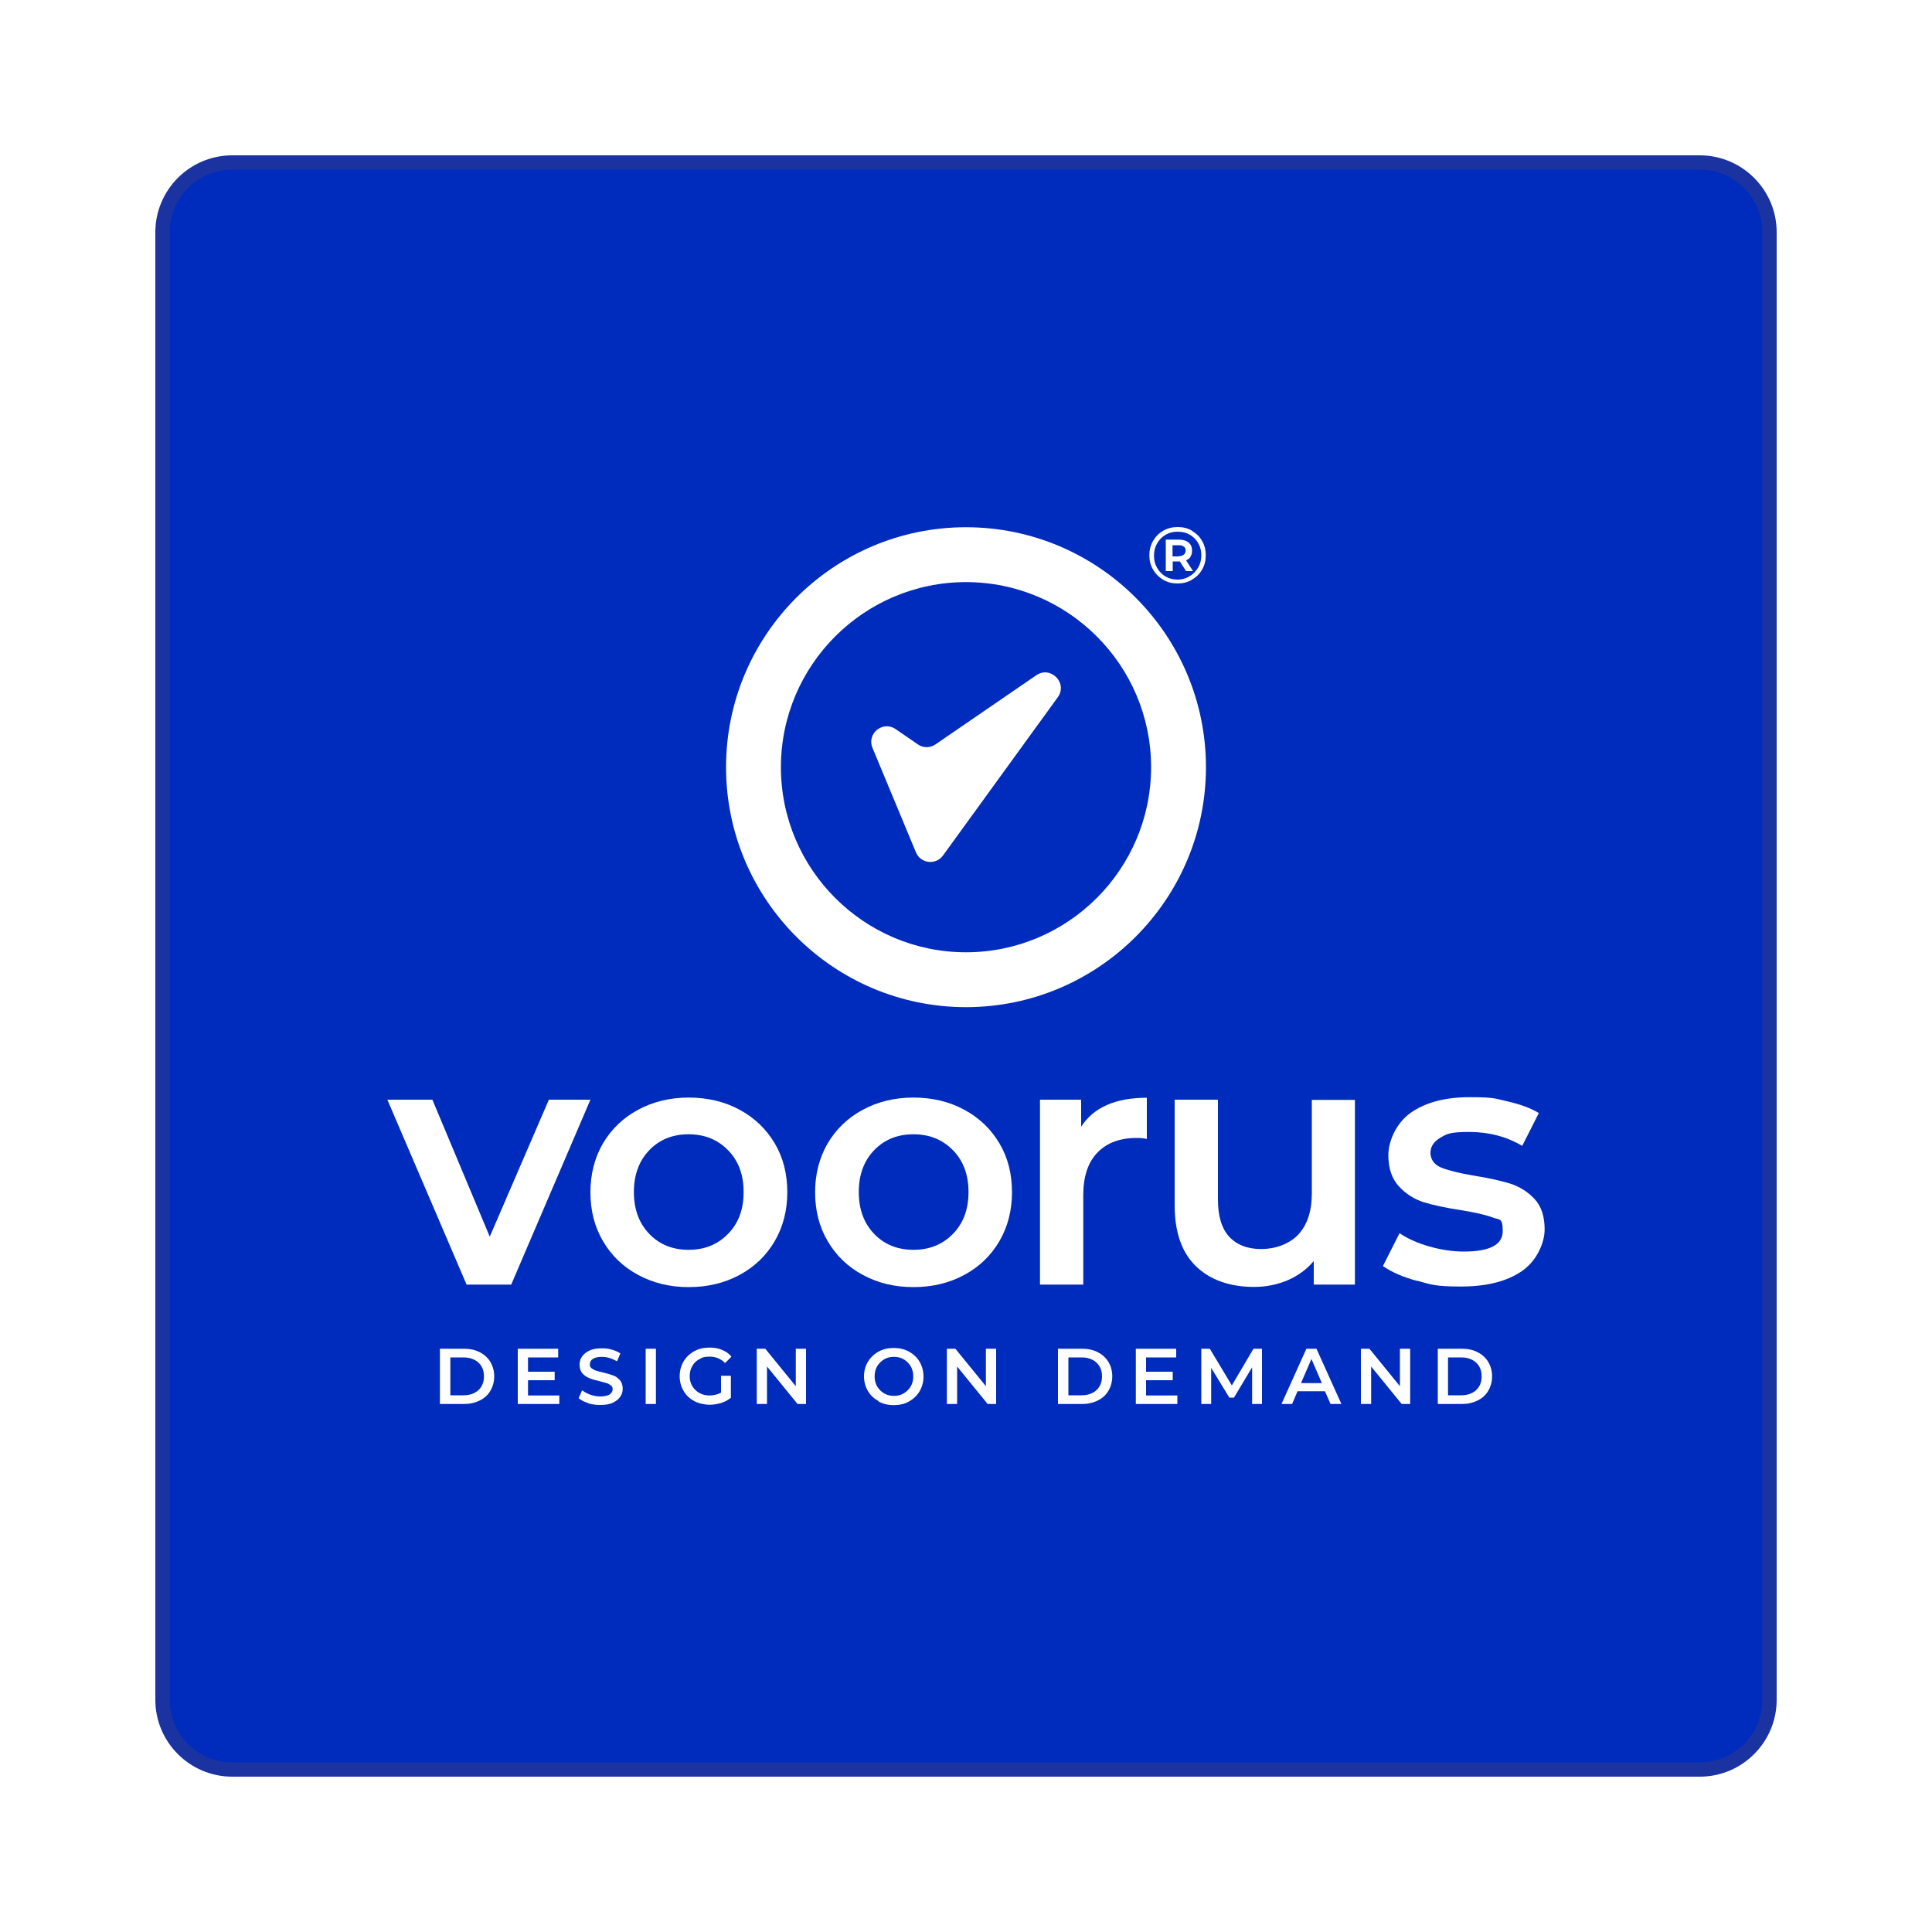 <svg xmlns="http://www.w3.org/2000/svg" xmlns:xlink="http://www.w3.org/1999/xlink" viewBox="0 0 1000 1000"><defs><style>      .st0 {        fill: #fff;      }      .st1, .st2 {        isolation: isolate;      }      .st2 {        mix-blend-mode: screen;        opacity: .8;      }      .st3 {        fill: #1a33a0;      }      .st4 {        fill: #002cbe;      }    </style></defs><g class="st1"><g id="Layer_1"><g id="BG"><image class="st2" width="1020" height="1020" transform="translate(-10 -10)"></image><rect class="st4" x="84.1" y="84.1" width="831.7" height="831.7" rx="36.1" ry="36.1"></rect><path class="st3" d="M879.8,919.6H120.2c-21.9,0-39.8-17.8-39.8-39.8V120.2c0-21.9,17.8-39.8,39.8-39.8h759.6c21.9,0,39.8,17.8,39.8,39.8v759.6c0,21.9-17.8,39.8-39.8,39.8h0ZM120.2,87.8c-17.9,0-32.4,14.5-32.4,32.4v759.6c0,17.9,14.5,32.4,32.4,32.4h759.6c17.9,0,32.4-14.5,32.4-32.4V120.2c0-17.9-14.5-32.4-32.4-32.4H120.2Z"></path></g><g><g><path class="st0" d="M227.7,698.1h12.5c3.1,0,5.8.6,8.1,1.8,2.4,1.2,4.2,2.9,5.5,5,1.3,2.2,2,4.7,2,7.5s-.7,5.3-2,7.5c-1.3,2.2-3.1,3.8-5.5,5-2.4,1.2-5.1,1.8-8.1,1.8h-12.5v-28.6ZM240,722.2c2.1,0,3.9-.4,5.5-1.2,1.6-.8,2.8-1.9,3.7-3.4.9-1.5,1.3-3.2,1.3-5.2s-.4-3.7-1.3-5.2c-.9-1.5-2.1-2.6-3.7-3.4-1.6-.8-3.4-1.2-5.5-1.2h-6.9v19.6h6.9Z"></path><path class="st0" d="M289.5,722.2v4.5h-21.5v-28.6h20.9v4.5h-15.6v7.4h13.8v4.4h-13.8v7.9h16.1Z"></path><path class="st0" d="M304.4,726.2c-2.1-.6-3.7-1.5-4.9-2.5l1.8-4.1c1.2.9,2.6,1.7,4.3,2.3,1.7.6,3.4.9,5.1.9s3.7-.3,4.8-1c1-.7,1.6-1.6,1.6-2.7s-.3-1.5-.9-2c-.6-.5-1.3-.9-2.2-1.2-.9-.3-2.1-.6-3.7-1-2.2-.5-3.9-1-5.3-1.6-1.3-.5-2.5-1.3-3.5-2.4-1-1.1-1.5-2.6-1.5-4.5s.4-3,1.3-4.3c.9-1.3,2.2-2.3,3.9-3.1,1.7-.8,3.8-1.1,6.4-1.1s3.5.2,5.1.7c1.7.4,3.1,1.1,4.4,1.9l-1.7,4.1c-1.3-.7-2.6-1.3-3.9-1.7-1.4-.4-2.7-.6-4-.6-2.1,0-3.7.4-4.7,1.1-1,.7-1.5,1.6-1.5,2.8s.3,1.5.9,2c.6.5,1.3.9,2.2,1.2.9.3,2.1.6,3.7,1,2.1.5,3.9,1,5.2,1.5,1.4.5,2.5,1.3,3.5,2.4,1,1.1,1.5,2.6,1.5,4.4s-.4,3-1.3,4.3c-.9,1.3-2.2,2.3-3.9,3.1-1.7.8-3.9,1.1-6.4,1.1s-4.3-.3-6.4-.9Z"></path><path class="st0" d="M334.2,698.1h5.3v28.6h-5.3v-28.6Z"></path><path class="st0" d="M373.3,712.1h5v11.4c-1.5,1.2-3.2,2.1-5.1,2.7-2,.6-4,.9-6,.9s-5.5-.6-7.9-1.9c-2.3-1.3-4.2-3-5.5-5.3-1.3-2.2-2-4.8-2-7.6s.7-5.3,2-7.6c1.3-2.2,3.2-4,5.5-5.3s5-1.9,7.9-1.9,4.6.4,6.5,1.2c2,.8,3.6,1.9,4.9,3.5l-3.3,3.3c-2.2-2.2-4.8-3.3-7.9-3.3s-3.8.4-5.4,1.3c-1.6.8-2.8,2-3.7,3.6-.9,1.5-1.3,3.3-1.3,5.2s.4,3.6,1.3,5.1c.9,1.5,2.1,2.7,3.7,3.6,1.6.9,3.3,1.3,5.3,1.3s4.2-.5,5.9-1.5v-8.9Z"></path><path class="st0" d="M417.2,698.1v28.6h-4.4l-15.8-19.4v19.4h-5.3v-28.6h4.4l15.8,19.4v-19.4h5.3Z"></path><path class="st0" d="M454.7,725.2c-2.3-1.3-4.2-3-5.5-5.3-1.3-2.2-2-4.8-2-7.5s.7-5.3,2-7.5c1.3-2.2,3.2-4,5.5-5.3,2.3-1.3,5-1.9,7.9-1.9s5.5.6,7.9,1.9c2.3,1.3,4.2,3,5.5,5.3,1.3,2.2,2,4.8,2,7.6s-.7,5.3-2,7.6c-1.3,2.2-3.2,4-5.5,5.3-2.3,1.3-5,1.9-7.9,1.9s-5.5-.6-7.9-1.9ZM467.8,721.2c1.5-.9,2.7-2.1,3.6-3.6.9-1.5,1.3-3.3,1.3-5.2s-.4-3.6-1.3-5.2c-.9-1.5-2.1-2.7-3.6-3.6s-3.2-1.3-5.1-1.3-3.6.4-5.1,1.3-2.7,2.1-3.6,3.6c-.9,1.5-1.3,3.3-1.3,5.2s.4,3.6,1.3,5.2c.9,1.5,2.1,2.7,3.6,3.6,1.5.9,3.2,1.3,5.1,1.3s3.6-.4,5.1-1.3Z"></path><path class="st0" d="M515.6,698.1v28.6h-4.4l-15.8-19.4v19.4h-5.3v-28.6h4.4l15.8,19.4v-19.4h5.3Z"></path><path class="st0" d="M547.6,698.1h12.5c3.1,0,5.8.6,8.1,1.8,2.4,1.2,4.2,2.9,5.5,5s2,4.7,2,7.5-.7,5.3-2,7.5c-1.3,2.2-3.1,3.8-5.5,5-2.4,1.2-5.1,1.8-8.1,1.8h-12.5v-28.6ZM559.9,722.2c2.1,0,3.9-.4,5.5-1.2,1.6-.8,2.8-1.9,3.7-3.4.9-1.5,1.3-3.2,1.3-5.2s-.4-3.7-1.3-5.2c-.9-1.5-2.1-2.6-3.7-3.4-1.6-.8-3.4-1.2-5.5-1.2h-6.9v19.6h6.9Z"></path><path class="st0" d="M609.4,722.2v4.5h-21.5v-28.6h20.9v4.5h-15.6v7.4h13.8v4.4h-13.8v7.9h16.1Z"></path><path class="st0" d="M648.1,726.7v-19s-9.4,15.7-9.4,15.7h-2.4l-9.4-15.4v18.7h-5.1v-28.6h4.4l11.4,19,11.2-19h4.4v28.6s-5,0-5,0Z"></path><path class="st0" d="M685.9,720.1h-14.3l-2.8,6.6h-5.5l12.9-28.6h5.2l12.9,28.6h-5.6l-2.9-6.6ZM684.2,715.9l-5.4-12.5-5.4,12.5h10.7Z"></path><path class="st0" d="M729.9,698.1v28.6h-4.4l-15.8-19.4v19.4h-5.3v-28.6h4.4l15.8,19.4v-19.4h5.3Z"></path><path class="st0" d="M744.2,698.1h12.5c3.1,0,5.8.6,8.1,1.8,2.4,1.2,4.2,2.9,5.5,5,1.3,2.2,2,4.7,2,7.5s-.7,5.3-2,7.5c-1.3,2.2-3.1,3.8-5.5,5-2.4,1.2-5.1,1.8-8.1,1.8h-12.5v-28.6ZM756.4,722.2c2.1,0,3.9-.4,5.5-1.2,1.6-.8,2.8-1.9,3.7-3.4.9-1.5,1.3-3.2,1.3-5.2s-.4-3.7-1.3-5.2c-.9-1.5-2.1-2.6-3.7-3.4-1.6-.8-3.4-1.2-5.5-1.2h-6.9v19.6h6.9Z"></path></g><g><g><path class="st0" d="M500,272.9c-68.5,0-124.2,55.7-124.2,124.2s55.7,124.2,124.2,124.2,124.2-55.7,124.2-124.2-55.7-124.2-124.2-124.2ZM595.8,397.1c0,52.8-43,95.8-95.8,95.8s-95.8-43-95.8-95.8,43-95.8,95.8-95.8,95.8,43,95.8,95.8Z"></path><path class="st0" d="M617,274.8c2.2,1.3,4,3,5.2,5.2,1.3,2.2,1.9,4.7,1.9,7.4s-.6,5.2-1.9,7.4c-1.3,2.3-3.1,4-5.3,5.3-2.2,1.3-4.7,1.9-7.4,1.9s-5.2-.6-7.4-1.9c-2.2-1.3-4-3.1-5.3-5.3-1.3-2.2-1.9-4.7-1.9-7.4s.6-5.1,1.9-7.4c1.3-2.2,3-4,5.3-5.3,2.2-1.3,4.7-1.9,7.5-1.9s5.2.6,7.4,1.9ZM615.8,298.2c1.9-1.1,3.3-2.6,4.4-4.5,1.1-1.9,1.6-4,1.6-6.3s-.5-4.4-1.6-6.2c-1-1.9-2.5-3.3-4.3-4.4-1.9-1.1-3.9-1.6-6.3-1.6s-4.4.5-6.3,1.6c-1.9,1.1-3.3,2.6-4.4,4.5-1.1,1.9-1.6,4-1.6,6.3s.5,4.4,1.6,6.3c1.1,1.9,2.5,3.4,4.4,4.5,1.9,1.1,3.9,1.6,6.2,1.6s4.4-.6,6.2-1.7ZM616.3,288.1c-.6.9-1.4,1.5-2.4,1.9l3.6,5.6h-3.6l-3.2-5h-3.7v5h-3.6v-16.3h6.8c2.1,0,3.8.5,5,1.5,1.2,1,1.8,2.4,1.8,4.1s-.3,2.3-.8,3.1ZM610,287.9c1.2,0,2.1-.3,2.7-.8.6-.5,1-1.2,1-2.1s-.3-1.6-1-2.1c-.6-.5-1.5-.7-2.7-.7h-3.1v5.8h3.1Z"></path><path class="st0" d="M536.4,349.5l-52.2,35.8c-2.8,1.9-6.4,1.9-9.1,0l-11.5-7.9c-6.6-4.6-15.1,2.3-12,9.7l22.5,54.1c2.4,5.8,10.3,6.7,14,1.6l59.4-81.9c5.3-7.3-3.6-16.5-11.1-11.4Z"></path></g><g><path class="st0" d="M305.6,569.2l-41,95.7h-23.1l-41-95.7h23.3l29.7,70.9,30.6-70.9h21.5Z"></path><path class="st0" d="M330.3,659.9c-7.8-4.2-13.8-10-18.2-17.5-4.4-7.5-6.5-15.9-6.5-25.3s2.2-17.9,6.5-25.3c4.4-7.4,10.4-13.2,18.2-17.4,7.8-4.2,16.5-6.3,26.2-6.3s18.6,2.1,26.3,6.3c7.8,4.2,13.8,10,18.2,17.4,4.4,7.4,6.5,15.8,6.5,25.3s-2.2,17.9-6.5,25.3c-4.4,7.5-10.4,13.3-18.2,17.5-7.8,4.2-16.5,6.3-26.3,6.3s-18.4-2.1-26.2-6.3ZM376.8,638.7c5.4-5.5,8.1-12.7,8.1-21.7s-2.7-16.2-8.1-21.7c-5.4-5.5-12.2-8.2-20.4-8.2s-15,2.7-20.3,8.2c-5.3,5.5-8,12.7-8,21.7s2.7,16.2,8,21.7c5.3,5.5,12.1,8.2,20.3,8.2s15-2.7,20.4-8.2Z"></path><path class="st0" d="M446.6,659.9c-7.8-4.2-13.8-10-18.2-17.5-4.4-7.5-6.5-15.9-6.5-25.3s2.2-17.9,6.5-25.3c4.4-7.4,10.4-13.2,18.2-17.4,7.8-4.2,16.5-6.3,26.2-6.3s18.6,2.1,26.3,6.3c7.8,4.2,13.8,10,18.2,17.4,4.4,7.4,6.5,15.8,6.5,25.3s-2.2,17.9-6.5,25.3c-4.4,7.5-10.4,13.3-18.2,17.5-7.8,4.2-16.5,6.3-26.3,6.3s-18.4-2.1-26.2-6.3ZM493.2,638.7c5.4-5.5,8.1-12.7,8.1-21.7s-2.7-16.2-8.1-21.7c-5.4-5.5-12.2-8.2-20.4-8.2s-15,2.7-20.3,8.2c-5.3,5.5-8,12.7-8,21.7s2.7,16.2,8,21.7c5.3,5.5,12.1,8.2,20.3,8.2s15-2.7,20.4-8.2Z"></path><path class="st0" d="M593.6,568.2v21.3c-1.9-.4-3.6-.5-5.2-.5-8.7,0-15.5,2.5-20.4,7.6-4.9,5.1-7.3,12.4-7.3,21.9v46.4h-22.4v-95.7h21.3v14c6.4-10,17.8-15,34-15Z"></path><path class="st0" d="M701.3,569.2v95.7h-21.3v-12.2c-3.6,4.3-8.1,7.6-13.4,9.9-5.4,2.3-11.2,3.5-17.4,3.5-12.8,0-22.8-3.6-30.2-10.7-7.3-7.1-11-17.6-11-31.6v-54.6h22.4v51.6c0,8.6,1.9,15,5.8,19.3,3.9,4.2,9.4,6.4,16.6,6.4s14.4-2.5,19.1-7.4c4.7-5,7.1-12.1,7.1-21.4v-48.4h22.4Z"></path><path class="st0" d="M733.5,663c-7.4-2-13.3-4.6-17.7-7.7l8.6-17c4.3,2.9,9.5,5.2,15.5,6.9,6,1.7,12,2.6,17.8,2.6,13.4,0,20.1-3.5,20.1-10.6s-1.7-5.7-5.1-7c-3.4-1.3-8.9-2.6-16.4-3.8-7.9-1.2-14.3-2.6-19.3-4.1-5-1.6-9.3-4.3-12.9-8.2-3.6-3.9-5.5-9.3-5.5-16.2s3.8-16.3,11.4-21.8c7.6-5.4,17.8-8.2,30.7-8.2s13.1.7,19.7,2.2c6.6,1.5,11.9,3.5,16.1,6l-8.6,17c-8.1-4.8-17.3-7.2-27.4-7.2s-11.6,1-15,3c-3.4,2-5.1,4.6-5.1,7.8s1.8,6.1,5.5,7.6c3.6,1.5,9.3,2.9,16.9,4.2,7.6,1.2,13.9,2.6,18.8,4.1,4.9,1.6,9.1,4.2,12.6,7.9,3.5,3.7,5.3,9,5.3,15.8s-3.9,16.1-11.6,21.5c-7.8,5.4-18.3,8.1-31.7,8.1s-15.3-1-22.7-3Z"></path></g></g></g></g></g></svg>